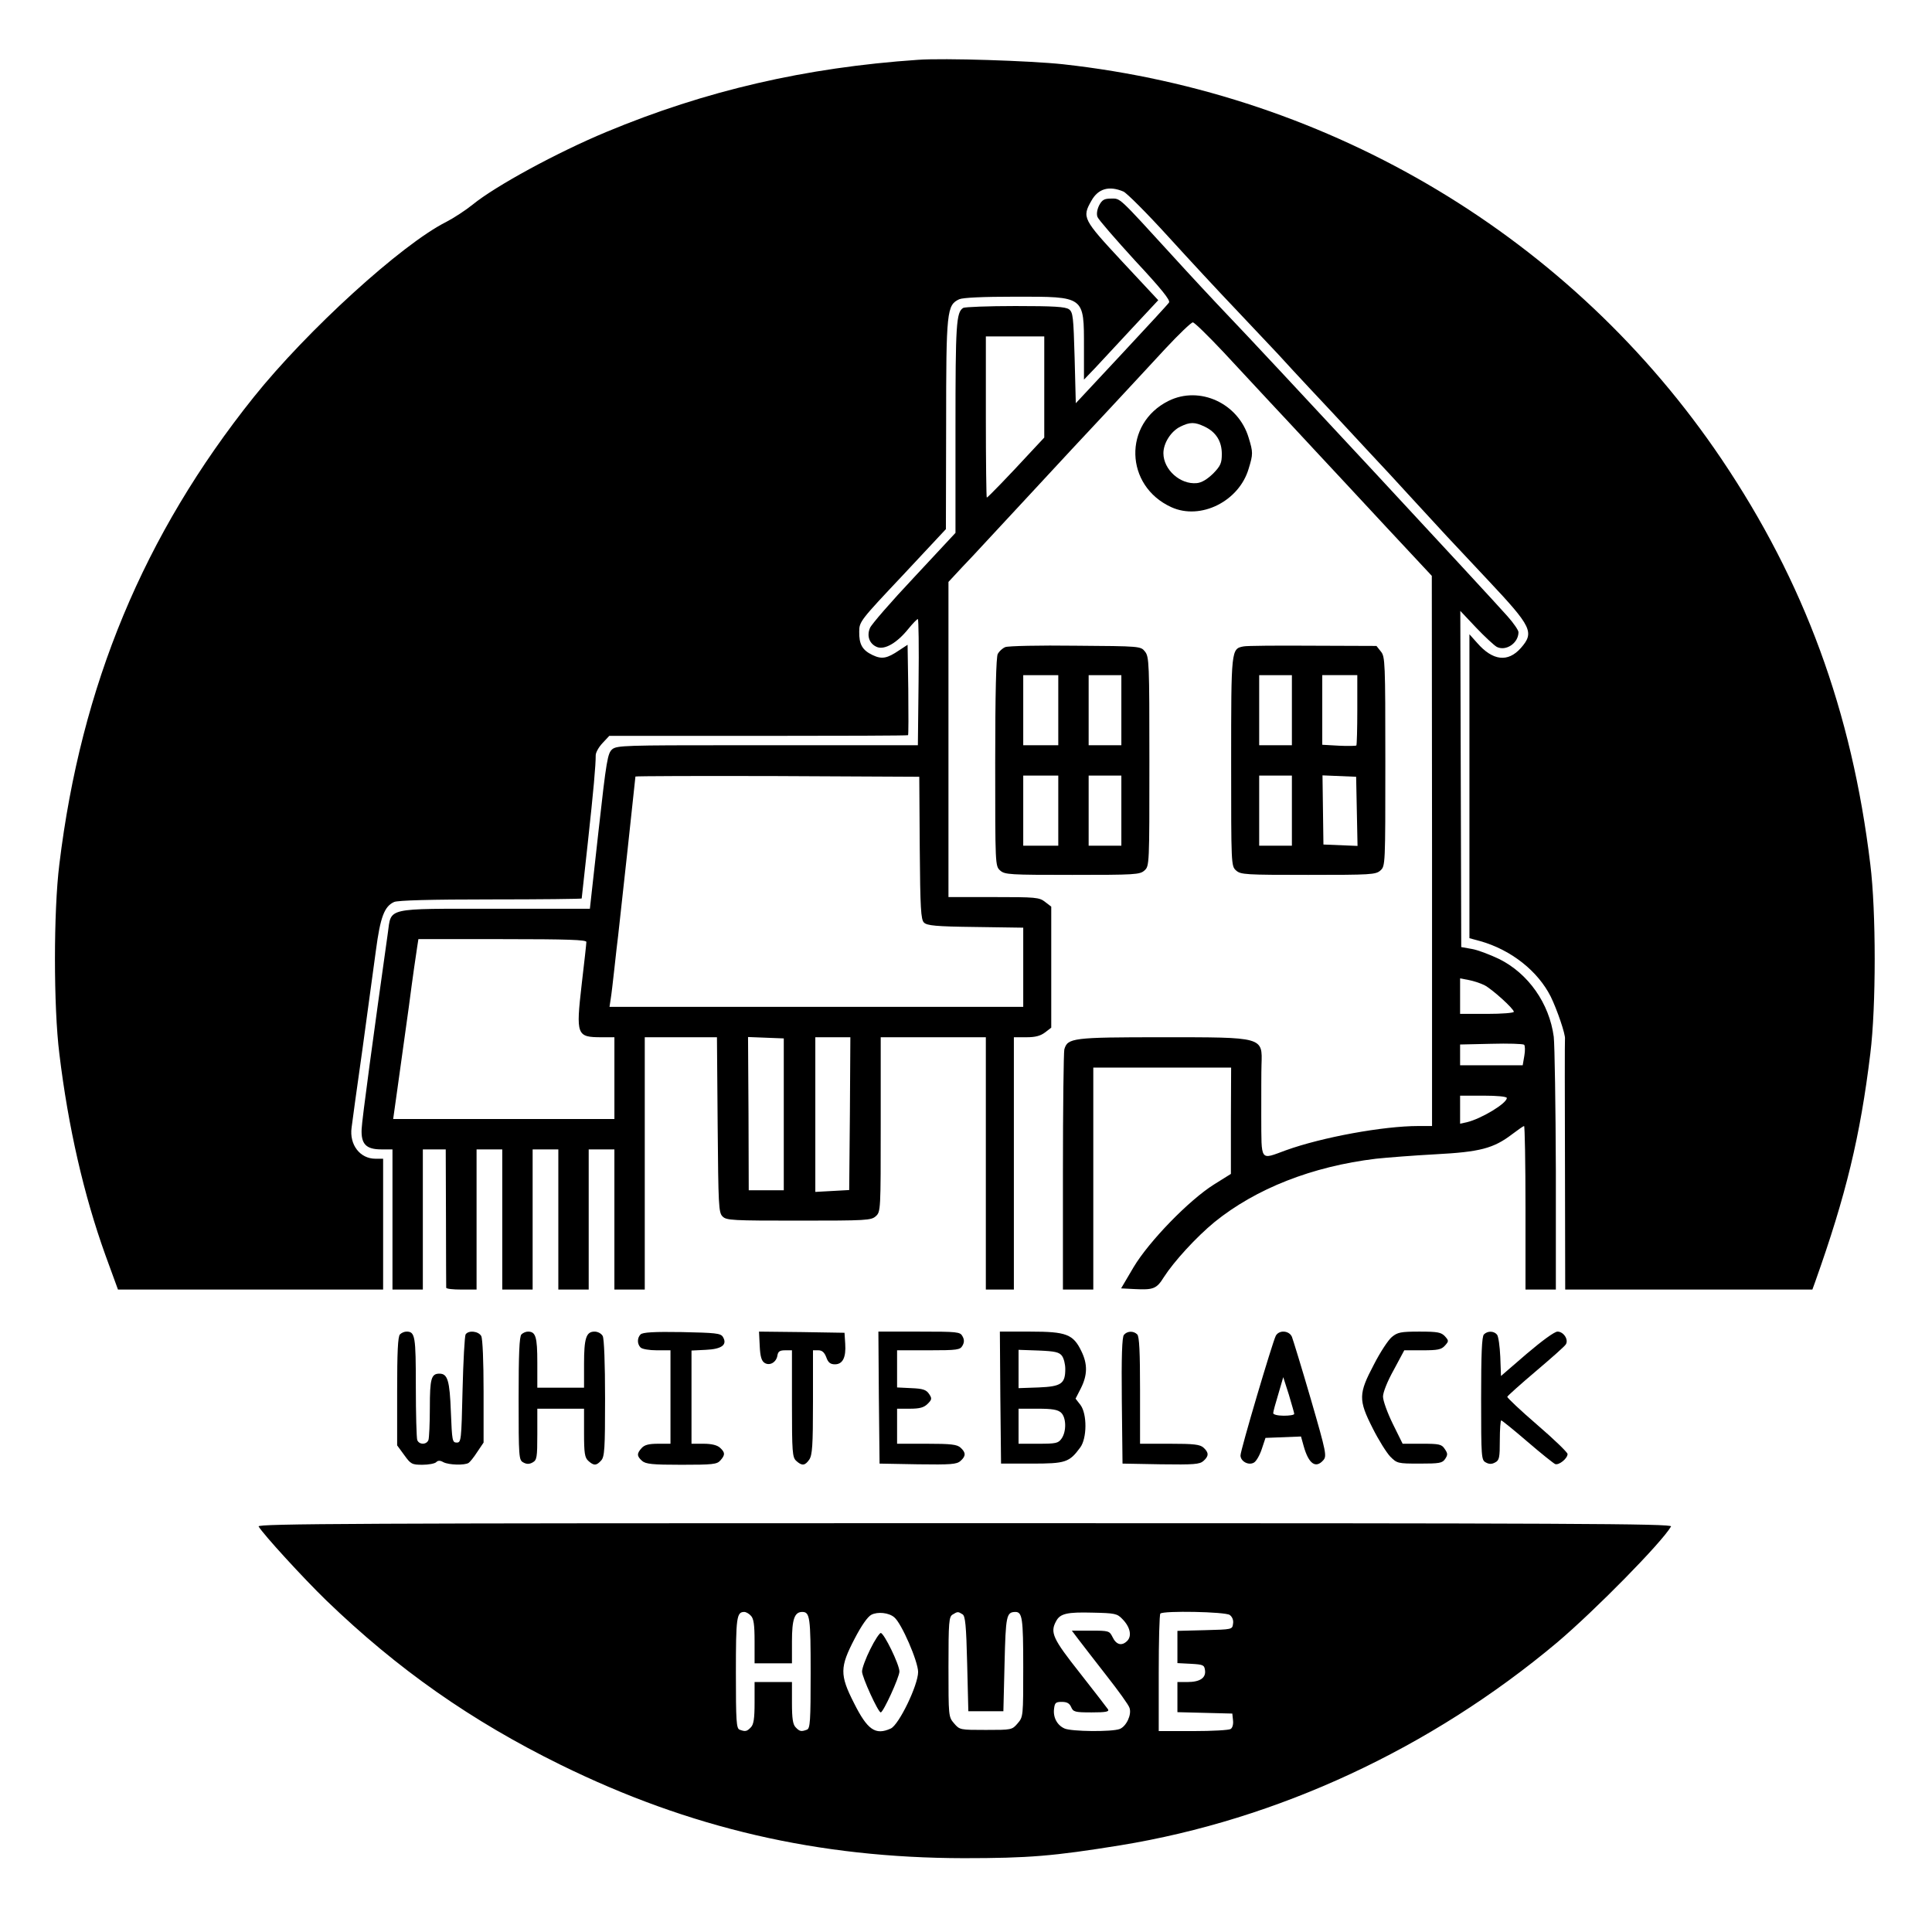 <?xml version="1.0" encoding="UTF-8" standalone="no"?> <svg xmlns="http://www.w3.org/2000/svg" version="1.0" width="827pt" height="827pt" viewBox="0 0 827 827" preserveAspectRatio="xMidYMid meet"><g transform="translate(0,827) scale(0.1,-0.1)" fill="#000000" stroke="none"><path d="M3930 8014 c-483 -33 -910 -132 -1335 -309 -211 -88 -474 -231 -572 -311 -31 -25 -82 -58 -113 -74 -191 -96 -595 -464 -824 -750 -471 -589 -739 -1234 -832 -2000 -25 -200 -25 -610 0 -810 38 -315 105 -606 197 -862 l54 -148 567 0 568 0 0 280 0 280 -33 0 c-66 0 -112 60 -102 133 3 23 23 173 46 332 22 160 48 351 58 426 19 143 36 189 78 208 16 7 155 11 413 11 215 0 390 2 390 4 0 2 12 109 26 237 25 229 34 332 34 376 0 12 13 35 29 52 l29 31 638 0 c350 0 639 1 641 3 2 2 2 90 1 196 l-3 191 -35 -23 c-53 -36 -75 -40 -115 -21 -44 21 -58 46 -57 101 0 42 6 49 186 240 l185 198 1 447 c0 488 3 512 56 537 16 7 101 11 240 11 299 0 294 4 294 -218 l0 -137 48 50 c26 28 97 104 158 170 l112 120 -154 165 c-169 182 -173 189 -132 261 29 52 76 65 137 39 14 -6 100 -92 191 -192 91 -100 219 -238 285 -307 66 -70 149 -158 185 -196 35 -39 96 -104 134 -145 39 -41 97 -104 131 -140 33 -36 92 -99 130 -140 39 -41 122 -131 185 -200 109 -119 170 -185 321 -345 186 -198 198 -222 139 -289 -55 -62 -120 -55 -187 22 l-33 37 0 -650 0 -651 48 -13 c132 -38 245 -128 300 -237 27 -55 64 -163 61 -181 -1 -4 -1 -248 0 -540 l1 -533 529 0 529 0 12 33 c132 371 193 623 236 977 25 200 25 610 0 810 -79 656 -283 1210 -637 1735 -638 946 -1667 1563 -2819 1690 -141 15 -508 27 -620 19z"></path><path d="M4705 7391 c-9 -18 -12 -38 -7 -50 4 -11 77 -95 161 -187 112 -120 152 -170 145 -179 -5 -8 -97 -107 -204 -222 l-195 -209 -5 194 c-5 177 -7 195 -24 208 -16 11 -64 14 -230 14 -116 0 -216 -4 -223 -8 -30 -19 -33 -70 -33 -513 l0 -450 -177 -190 c-98 -104 -183 -202 -189 -217 -15 -35 -2 -69 31 -82 33 -12 85 18 134 79 18 22 36 41 40 41 3 0 5 -121 3 -270 l-3 -270 -142 0 c-78 0 -368 0 -643 0 -465 0 -503 -1 -523 -17 -20 -17 -25 -45 -59 -350 l-37 -333 -406 0 c-475 0 -443 7 -459 -105 -59 -419 -111 -801 -112 -838 -3 -64 19 -87 84 -87 l48 0 0 -300 0 -300 65 0 65 0 0 300 0 300 49 0 49 0 1 -292 c0 -161 1 -296 1 -300 0 -5 29 -8 65 -8 l65 0 0 300 0 300 55 0 55 0 0 -300 0 -300 65 0 65 0 0 300 0 300 55 0 55 0 0 -300 0 -300 65 0 65 0 0 300 0 300 55 0 55 0 0 -300 0 -300 65 0 65 0 0 540 0 540 155 0 154 0 3 -375 c3 -344 4 -376 21 -392 16 -17 43 -18 326 -18 290 0 310 1 330 19 21 19 21 26 21 393 l0 373 225 0 225 0 0 -540 0 -540 60 0 60 0 0 540 0 540 54 0 c39 0 60 6 80 21 l26 20 0 259 0 259 -26 20 c-25 20 -40 21 -220 21 l-194 0 0 674 0 675 26 28 c14 15 49 53 78 83 28 30 139 150 246 265 107 116 258 278 335 360 77 83 187 201 244 263 57 61 110 112 117 112 7 0 65 -57 131 -127 65 -70 154 -166 198 -213 44 -47 130 -139 191 -205 61 -66 200 -214 307 -330 l196 -210 1 -1177 0 -1178 -59 0 c-149 0 -412 -48 -567 -104 -112 -41 -104 -52 -105 147 0 94 0 193 1 219 4 120 10 118 -425 118 -384 0 -405 -3 -419 -52 -3 -13 -6 -249 -6 -525 l0 -503 65 0 65 0 0 475 0 475 295 0 295 0 -1 -227 0 -228 -72 -45 c-107 -67 -279 -244 -345 -355 l-53 -90 58 -3 c80 -4 94 1 125 51 43 67 138 171 217 236 177 143 417 238 691 271 47 5 162 14 255 19 190 10 248 25 328 86 25 19 48 35 51 35 3 0 6 -157 6 -350 l0 -350 65 0 65 0 0 508 c-1 279 -5 537 -9 574 -19 143 -109 271 -234 333 -40 19 -92 39 -117 43 l-45 8 -2 719 -2 720 67 -71 c37 -39 77 -76 89 -83 39 -20 93 16 93 63 0 8 -21 39 -47 68 -70 80 -1060 1146 -1193 1284 -63 66 -171 182 -240 258 -235 257 -223 246 -263 246 -30 0 -39 -5 -52 -29z m-235 -778 l0 -216 -57 -61 c-94 -102 -185 -196 -189 -196 -2 0 -4 155 -4 345 l0 345 125 0 125 0 0 -217z m-533 -1972 c2 -261 5 -307 18 -320 13 -13 50 -17 220 -19 l205 -3 0 -170 0 -169 -885 0 -886 0 5 33 c3 17 10 77 16 132 6 55 13 118 16 140 8 68 74 676 74 681 0 2 273 3 608 2 l607 -3 2 -304z m-1427 -403 c0 -7 -9 -88 -20 -181 -25 -219 -22 -227 86 -227 l54 0 0 -175 0 -175 -473 0 -474 0 18 128 c10 70 32 228 49 352 16 124 33 240 36 258 l5 32 359 0 c282 0 360 -3 360 -12z m3844 -185 c33 -17 126 -101 126 -114 0 -5 -52 -9 -115 -9 l-115 0 0 76 0 76 37 -7 c21 -4 51 -14 67 -22z m-2999 -553 l0 -325 -75 0 -75 0 -1 328 -2 328 77 -3 76 -3 0 -325z m283 3 l-3 -327 -72 -4 -73 -4 0 331 0 331 75 0 75 0 -2 -327z m2887 248 l-7 -41 -134 0 -134 0 0 45 0 44 133 3 c72 2 136 0 141 -4 4 -3 5 -25 1 -47z m-75 -181 c0 -23 -109 -89 -172 -104 l-28 -6 0 60 0 60 100 0 c60 0 100 -4 100 -10z"></path><path d="M5002 6554 c-195 -97 -188 -364 12 -455 125 -57 290 25 331 165 19 62 19 70 0 132 -44 148 -210 224 -343 158z m154 -110 c49 -23 74 -63 74 -117 0 -39 -5 -51 -37 -84 -26 -25 -49 -39 -70 -41 -71 -7 -143 58 -143 128 0 43 32 94 73 114 41 20 61 20 103 0z"></path><path d="M4303 5500 c-12 -5 -26 -18 -32 -29 -7 -13 -11 -169 -11 -464 0 -439 0 -444 21 -463 20 -18 40 -19 309 -19 269 0 289 1 309 19 21 19 21 24 21 466 0 422 -1 449 -19 471 -18 23 -20 23 -297 25 -154 2 -289 -1 -301 -6z m227 -270 l0 -150 -75 0 -75 0 0 150 0 150 75 0 75 0 0 -150z m270 0 l0 -150 -70 0 -70 0 0 150 0 150 70 0 70 0 0 -150z m-270 -430 l0 -150 -75 0 -75 0 0 150 0 150 75 0 75 0 0 -150z m270 0 l0 -150 -70 0 -70 0 0 150 0 150 70 0 70 0 0 -150z"></path><path d="M5323 5503 c-53 -10 -53 -12 -53 -494 0 -441 0 -446 21 -465 20 -18 40 -19 309 -19 269 0 289 1 309 19 21 19 21 24 21 466 0 426 -1 449 -19 471 l-19 24 -274 1 c-150 1 -283 0 -295 -3z m207 -273 l0 -150 -70 0 -70 0 0 150 0 150 70 0 70 0 0 -150z m280 2 c0 -82 -2 -151 -4 -153 -2 -2 -36 -3 -75 -1 l-71 4 0 149 0 149 75 0 75 0 0 -148z m-280 -432 l0 -150 -70 0 -70 0 0 150 0 150 70 0 70 0 0 -150z m278 -3 l3 -148 -73 3 -73 3 -2 148 -2 148 72 -3 72 -3 3 -148z"></path><path d="M1712 2558 c-9 -9 -12 -77 -12 -243 l0 -232 30 -41 c28 -39 33 -42 78 -42 26 0 53 5 59 11 8 8 17 8 31 0 23 -12 91 -14 108 -3 6 4 23 25 37 47 l27 40 0 218 c0 131 -4 226 -10 238 -12 21 -54 26 -67 7 -4 -7 -10 -114 -13 -238 -5 -217 -6 -225 -25 -225 -19 0 -20 8 -25 131 -5 135 -14 164 -49 164 -35 0 -41 -21 -41 -146 0 -67 -3 -129 -6 -138 -8 -21 -40 -21 -48 0 -3 9 -6 111 -6 228 0 217 -3 236 -40 236 -9 0 -21 -5 -28 -12z"></path><path d="M2232 2558 c-9 -9 -12 -84 -12 -275 0 -252 1 -263 20 -273 14 -8 26 -8 40 0 18 10 20 21 20 120 l0 110 100 0 100 0 0 -103 c0 -88 3 -106 18 -120 24 -22 35 -21 55 1 15 16 17 50 17 266 0 151 -4 255 -10 267 -6 11 -21 19 -35 19 -36 0 -45 -28 -45 -139 l0 -101 -100 0 -100 0 0 108 c0 110 -7 132 -40 132 -9 0 -21 -5 -28 -12z"></path><path d="M2742 2558 c-15 -15 -15 -41 0 -56 7 -7 38 -12 70 -12 l58 0 0 -200 0 -200 -53 0 c-40 0 -58 -5 -70 -18 -22 -24 -21 -35 1 -55 16 -14 43 -17 169 -17 133 0 152 2 166 18 22 24 21 35 -1 55 -12 11 -36 17 -70 17 l-52 0 0 200 0 199 61 3 c69 3 94 22 73 56 -10 15 -32 17 -175 20 -120 2 -168 -1 -177 -10z"></path><path d="M3252 2509 c2 -46 8 -65 21 -73 22 -14 51 3 55 33 3 16 10 21 33 21 l29 0 0 -228 c0 -209 2 -230 18 -245 25 -23 38 -21 56 5 13 19 16 60 16 245 l0 223 23 0 c16 0 26 -9 34 -30 8 -23 18 -30 37 -30 33 0 48 29 44 88 l-3 47 -183 3 -183 2 3 -61z"></path><path d="M3762 2288 l3 -283 164 -3 c142 -2 166 0 182 14 24 21 24 36 1 57 -15 14 -41 17 -145 17 l-127 0 0 75 0 75 55 0 c42 0 60 5 76 21 18 18 19 23 6 42 -12 18 -26 23 -76 25 l-61 3 0 79 0 80 135 0 c124 0 135 2 145 20 8 14 8 26 0 40 -10 19 -21 20 -186 20 l-174 0 2 -282z"></path><path d="M4282 2288 l3 -283 132 0 c144 0 160 5 207 69 29 39 30 143 1 182 l-21 27 23 45 c28 56 29 103 2 158 -35 73 -65 84 -218 84 l-131 0 2 -282z m264 178 c8 -11 14 -36 14 -56 0 -63 -17 -75 -114 -79 l-86 -3 0 82 0 82 86 -3 c71 -3 88 -7 100 -23z m-4 -243 c22 -20 24 -80 2 -111 -14 -20 -24 -22 -100 -22 l-84 0 0 75 0 75 82 0 c62 0 86 -4 100 -17z"></path><path d="M4811 2556 c-8 -9 -11 -92 -9 -282 l3 -269 164 -3 c142 -2 166 0 182 14 24 21 24 36 1 57 -15 14 -41 17 -145 17 l-127 0 0 228 c0 164 -3 231 -12 240 -16 16 -43 15 -57 -2z"></path><path d="M5461 2552 c-14 -27 -151 -489 -151 -512 0 -25 34 -44 57 -31 10 5 25 31 34 58 l16 48 76 3 76 3 12 -43 c21 -74 51 -95 83 -59 16 18 14 31 -53 262 -39 134 -76 254 -81 267 -12 27 -55 30 -69 4z m79 -334 c0 -5 -20 -8 -45 -8 -26 0 -45 5 -45 11 0 6 10 43 22 82 l21 72 24 -75 c12 -41 23 -78 23 -82z"></path><path d="M5958 2547 c-15 -12 -50 -65 -77 -118 -66 -125 -67 -151 -5 -273 25 -50 59 -104 75 -121 29 -29 32 -30 125 -30 86 0 98 2 110 20 12 18 11 24 -2 43 -13 20 -24 22 -97 22 l-83 0 -42 85 c-23 47 -42 99 -42 117 0 18 19 66 46 114 l45 84 78 0 c65 0 81 3 96 20 17 19 17 21 0 40 -16 17 -31 20 -109 20 -80 0 -94 -3 -118 -23z"></path><path d="M6352 2558 c-9 -9 -12 -84 -12 -275 0 -252 1 -263 20 -273 14 -8 26 -8 40 0 18 9 20 21 20 95 0 47 3 85 6 85 3 0 54 -41 112 -91 58 -50 112 -93 119 -96 16 -6 53 24 53 43 0 7 -59 64 -130 125 -72 62 -129 116 -128 120 2 5 57 54 123 110 66 56 124 107 128 115 12 21 -11 54 -36 54 -13 0 -66 -39 -132 -95 l-110 -95 -3 82 c-2 45 -8 88 -14 95 -13 16 -40 17 -56 1z"></path><path d="M1107 1736 c19 -33 191 -221 290 -317 306 -295 620 -515 1002 -703 553 -272 1104 -399 1726 -400 279 0 385 9 670 55 675 110 1330 415 1870 868 163 138 449 429 488 497 7 12 -418 14 -3023 14 -2605 0 -3030 -2 -3023 -14z m2107 -382 c12 -12 16 -37 16 -110 l0 -94 80 0 80 0 0 94 c0 95 11 126 44 126 33 0 36 -23 36 -261 0 -207 -2 -238 -16 -243 -24 -9 -31 -8 -48 10 -12 12 -16 37 -16 105 l0 89 -80 0 -80 0 0 -89 c0 -68 -4 -93 -16 -105 -17 -18 -24 -19 -48 -10 -14 5 -16 36 -16 243 0 238 3 261 36 261 7 0 20 -7 28 -16z m614 -7 c31 -25 102 -189 102 -234 0 -56 -82 -226 -117 -242 -66 -30 -100 -6 -158 110 -61 120 -60 153 3 274 29 56 56 95 72 103 27 14 75 9 98 -11z m292 13 c12 -7 16 -47 20 -212 l5 -203 75 0 75 0 5 203 c5 207 8 221 46 222 30 0 34 -26 34 -236 0 -211 0 -213 -24 -241 -24 -28 -26 -28 -136 -28 -110 0 -112 0 -136 28 -24 28 -24 30 -24 242 0 193 2 215 18 224 21 13 23 13 42 1z m684 -20 c34 -34 42 -73 21 -94 -23 -23 -47 -17 -63 17 -13 26 -16 27 -94 27 l-80 0 28 -37 c16 -21 70 -91 120 -155 51 -65 96 -127 99 -139 10 -29 -14 -79 -42 -90 -34 -13 -207 -11 -236 2 -32 14 -50 48 -45 85 3 25 7 29 33 29 22 0 33 -6 40 -22 9 -21 16 -23 88 -23 60 0 76 3 70 13 -4 6 -58 76 -120 155 -117 148 -129 174 -102 223 17 32 47 39 156 36 95 -2 105 -4 127 -27z m460 17 c11 -8 17 -23 14 -38 -3 -24 -4 -24 -120 -27 l-118 -3 0 -69 0 -69 58 -3 c52 -3 57 -5 60 -27 5 -33 -21 -51 -75 -51 l-43 0 0 -65 0 -64 118 -3 117 -3 3 -29 c2 -16 -2 -32 -10 -37 -7 -5 -79 -9 -160 -9 l-148 0 0 248 c0 137 3 252 7 255 13 13 278 8 297 -6z"></path><path d="M3725 1210 c-19 -38 -35 -81 -35 -95 0 -24 69 -175 80 -175 11 0 80 151 80 175 0 30 -66 165 -80 165 -5 0 -26 -31 -45 -70z"></path></g></svg> 